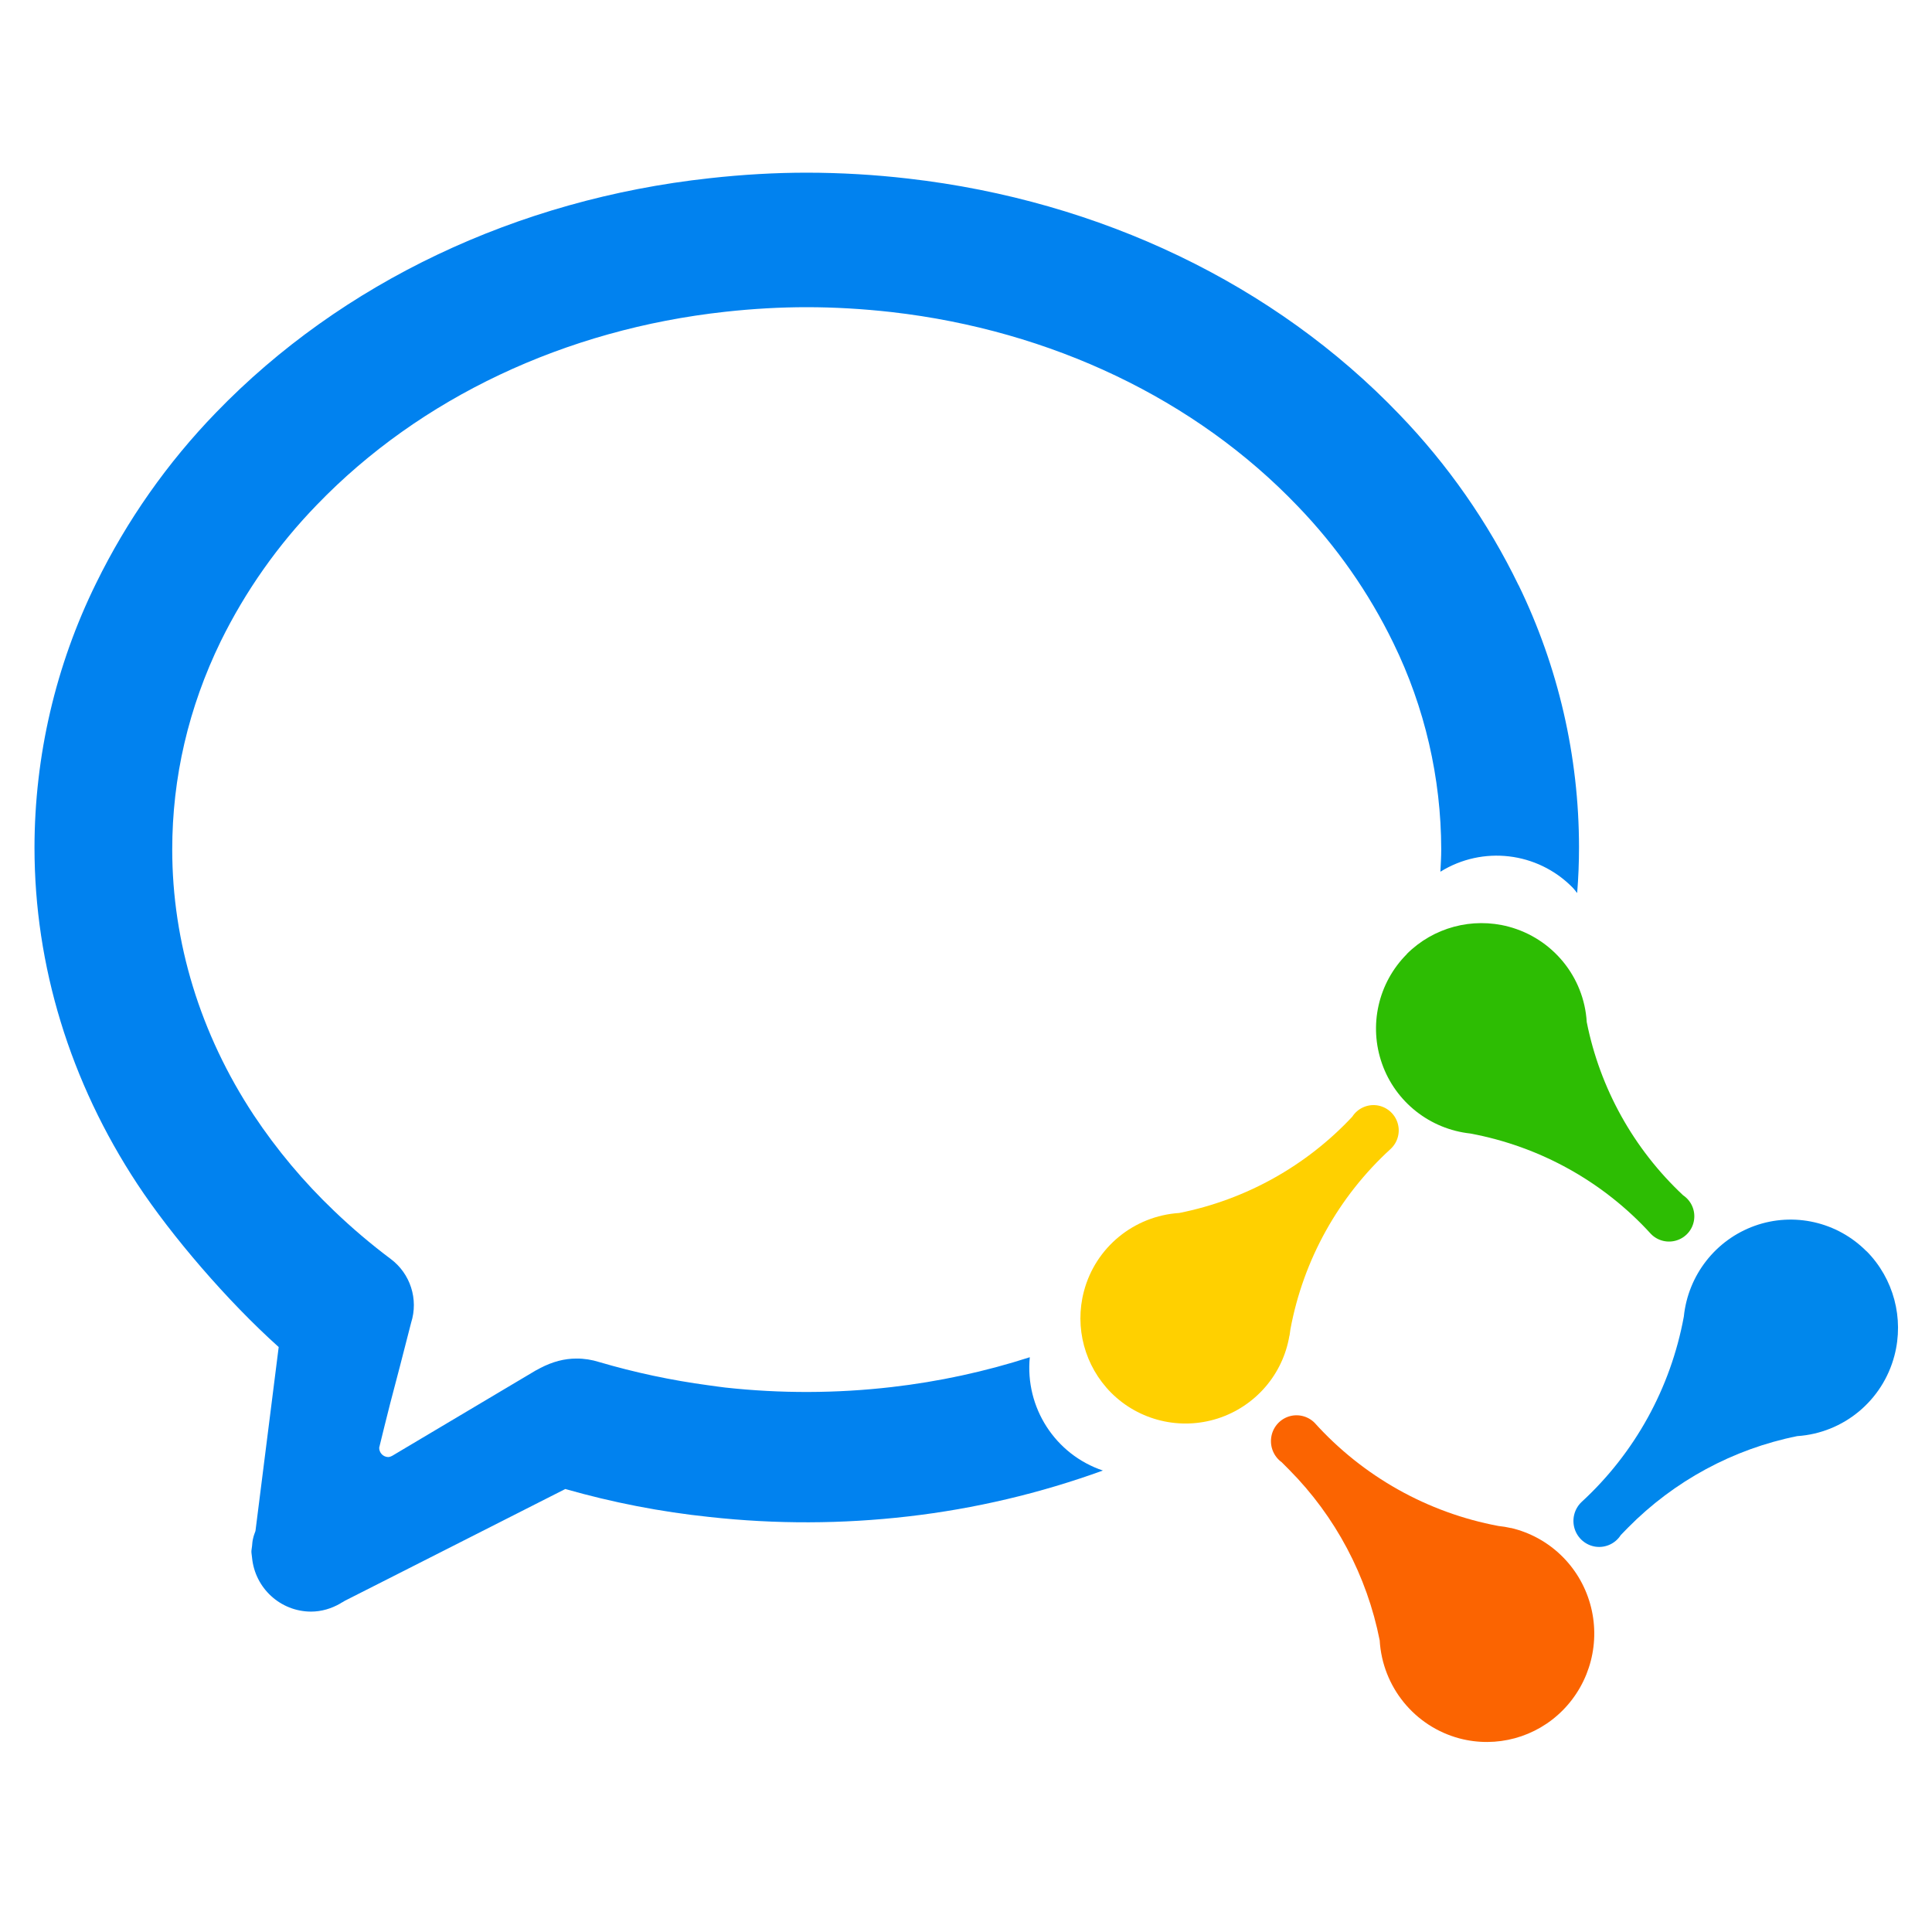 <svg xmlns="http://www.w3.org/2000/svg" xmlns:xlink="http://www.w3.org/1999/xlink" fill="none" version="1.1" width="48" height="48" viewBox="0 0 48 48"><g><g><g><path d="M37.728,14.54C36.969,12.976,35.969,11.543,34.764,10.294C31.67,7.065,27.34,4.985,22.567,4.437C21.73,4.34,20.887,4.291,20.043,4.29C19.267,4.29,18.453,4.336,17.628,4.428C12.84,4.95,8.484,7.024,5.367,10.25C4.158,11.497,3.153,12.928,2.388,14.49C1.382,16.533,0.859,18.781,0.857,21.06C0.857,23.995,1.742,26.882,3.414,29.42C4.262,30.706,5.648,32.323,6.924,33.467L6.347,38.037C6.325,38.098,6.301,38.159,6.287,38.226C6.271,38.288,6.268,38.349,6.262,38.411C6.259,38.457,6.246,38.503,6.246,38.548C6.246,38.599,6.259,38.649,6.262,38.699C6.334,39.457,6.967,40.037,7.725,40.04C7.992,40.04,8.238,39.962,8.453,39.839L8.475,39.824C8.505,39.809,8.539,39.79,8.569,39.77L9.945,39.073L14.045,36.994C15.217,37.329,16.415,37.562,17.627,37.689C19.268,37.87,20.924,37.865,22.564,37.675C24.215,37.485,25.838,37.102,27.401,36.535C26.216,36.137,25.463,34.969,25.585,33.72C24.469,34.079,23.32,34.327,22.155,34.461C20.781,34.62,19.393,34.624,18.017,34.473C17.88,34.458,17.739,34.435,17.599,34.417C16.682,34.294,15.775,34.101,14.887,33.84C14.704,33.782,14.514,33.752,14.323,33.753C14.018,33.753,13.726,33.832,13.427,33.987C13.387,34.011,13.35,34.027,13.31,34.049L9.943,36.051L9.796,36.139C9.724,36.185,9.681,36.2,9.643,36.2C9.518,36.197,9.419,36.093,9.421,35.967L9.551,35.437L9.696,34.861L9.943,33.918L10.214,32.863C10.401,32.279,10.195,31.641,9.705,31.277C9.213,30.908,8.743,30.509,8.299,30.083C7.547,29.366,6.877,28.567,6.302,27.701C4.977,25.692,4.279,23.412,4.279,21.106C4.279,19.318,4.684,17.577,5.483,15.935C6.098,14.684,6.905,13.539,7.875,12.54C10.435,9.886,14.038,8.182,18.018,7.746C18.709,7.67,19.39,7.632,20.042,7.632C20.728,7.632,21.438,7.673,22.156,7.754C26.119,8.209,29.701,9.92,32.241,12.575C33.207,13.577,34.01,14.725,34.619,15.978C35.398,17.573,35.804,19.326,35.807,21.104C35.807,21.289,35.795,21.474,35.786,21.658C36.835,21.006,38.192,21.165,39.062,22.042C39.109,22.088,39.144,22.139,39.184,22.187C39.215,21.809,39.23,21.434,39.23,21.049C39.229,18.792,38.715,16.564,37.728,14.536L37.728,14.54Z" fill-rule="evenodd" fill="#0182EF" fill-opacity="1"/></g><g><path d="M37.545,37.965C37.44,37.941,37.333,37.923,37.226,37.912C35.465,37.582,33.86,36.68,32.658,35.346C32.487,35.177,32.235,35.119,32.008,35.196C31.781,35.274,31.616,35.474,31.583,35.713C31.549,35.951,31.649,36.189,31.845,36.33L32.027,36.513C33.178,37.673,33.961,39.148,34.278,40.754C34.346,41.91,35.145,42.892,36.259,43.19C37.178,43.434,38.157,43.168,38.827,42.491C39.513,41.798,39.773,40.786,39.506,39.845C39.24,38.906,38.488,38.185,37.541,37.962L37.545,37.965Z" fill-rule="evenodd" fill="#FB6401" fill-opacity="1"/></g><g><path d="M46.375,31.09C45.649,30.356,44.566,30.108,43.596,30.455C42.624,30.803,41.939,31.682,41.834,32.712C41.508,34.484,40.616,36.101,39.293,37.317C39.113,37.488,39.047,37.748,39.122,37.985C39.198,38.222,39.402,38.395,39.648,38.428C39.893,38.46,40.135,38.347,40.268,38.138L40.448,37.953C41.594,36.793,43.057,36.001,44.651,35.68C45.801,35.604,46.774,34.799,47.067,33.679C47.31,32.753,47.047,31.766,46.375,31.086L46.375,31.09Z" fill-rule="evenodd" fill="#0087EC" fill-opacity="1"/></g><g><path d="M34.952,23.705C34.239,24.42,34,25.479,34.337,26.43C34.672,27.379,35.525,28.053,36.531,28.162C38.261,28.484,39.837,29.36,41.018,30.658C41.185,30.829,41.437,30.89,41.665,30.814C41.893,30.739,42.058,30.54,42.089,30.303C42.122,30.066,42.016,29.831,41.817,29.697C40.587,28.546,39.75,27.04,39.422,25.392C39.355,24.268,38.572,23.313,37.479,23.022C36.575,22.783,35.612,23.042,34.952,23.701L34.952,23.705Z" fill-rule="evenodd" fill="#2DBD03" fill-opacity="1"/></g><g><path d="M32.038,33.184L32.06,33.026C32.38,31.301,33.255,29.727,34.553,28.542C34.73,28.376,34.795,28.123,34.721,27.893C34.647,27.662,34.447,27.494,34.206,27.461C33.965,27.43,33.728,27.54,33.597,27.744C32.451,28.97,30.947,29.807,29.299,30.136C28.171,30.209,27.217,30.992,26.93,32.081C26.691,32.982,26.949,33.942,27.608,34.604C28.3,35.295,29.322,35.541,30.254,35.242C31.187,34.942,31.875,34.148,32.035,33.184L32.038,33.184Z" fill-rule="evenodd" fill="#FFD000" fill-opacity="1"/></g></g></g></svg>